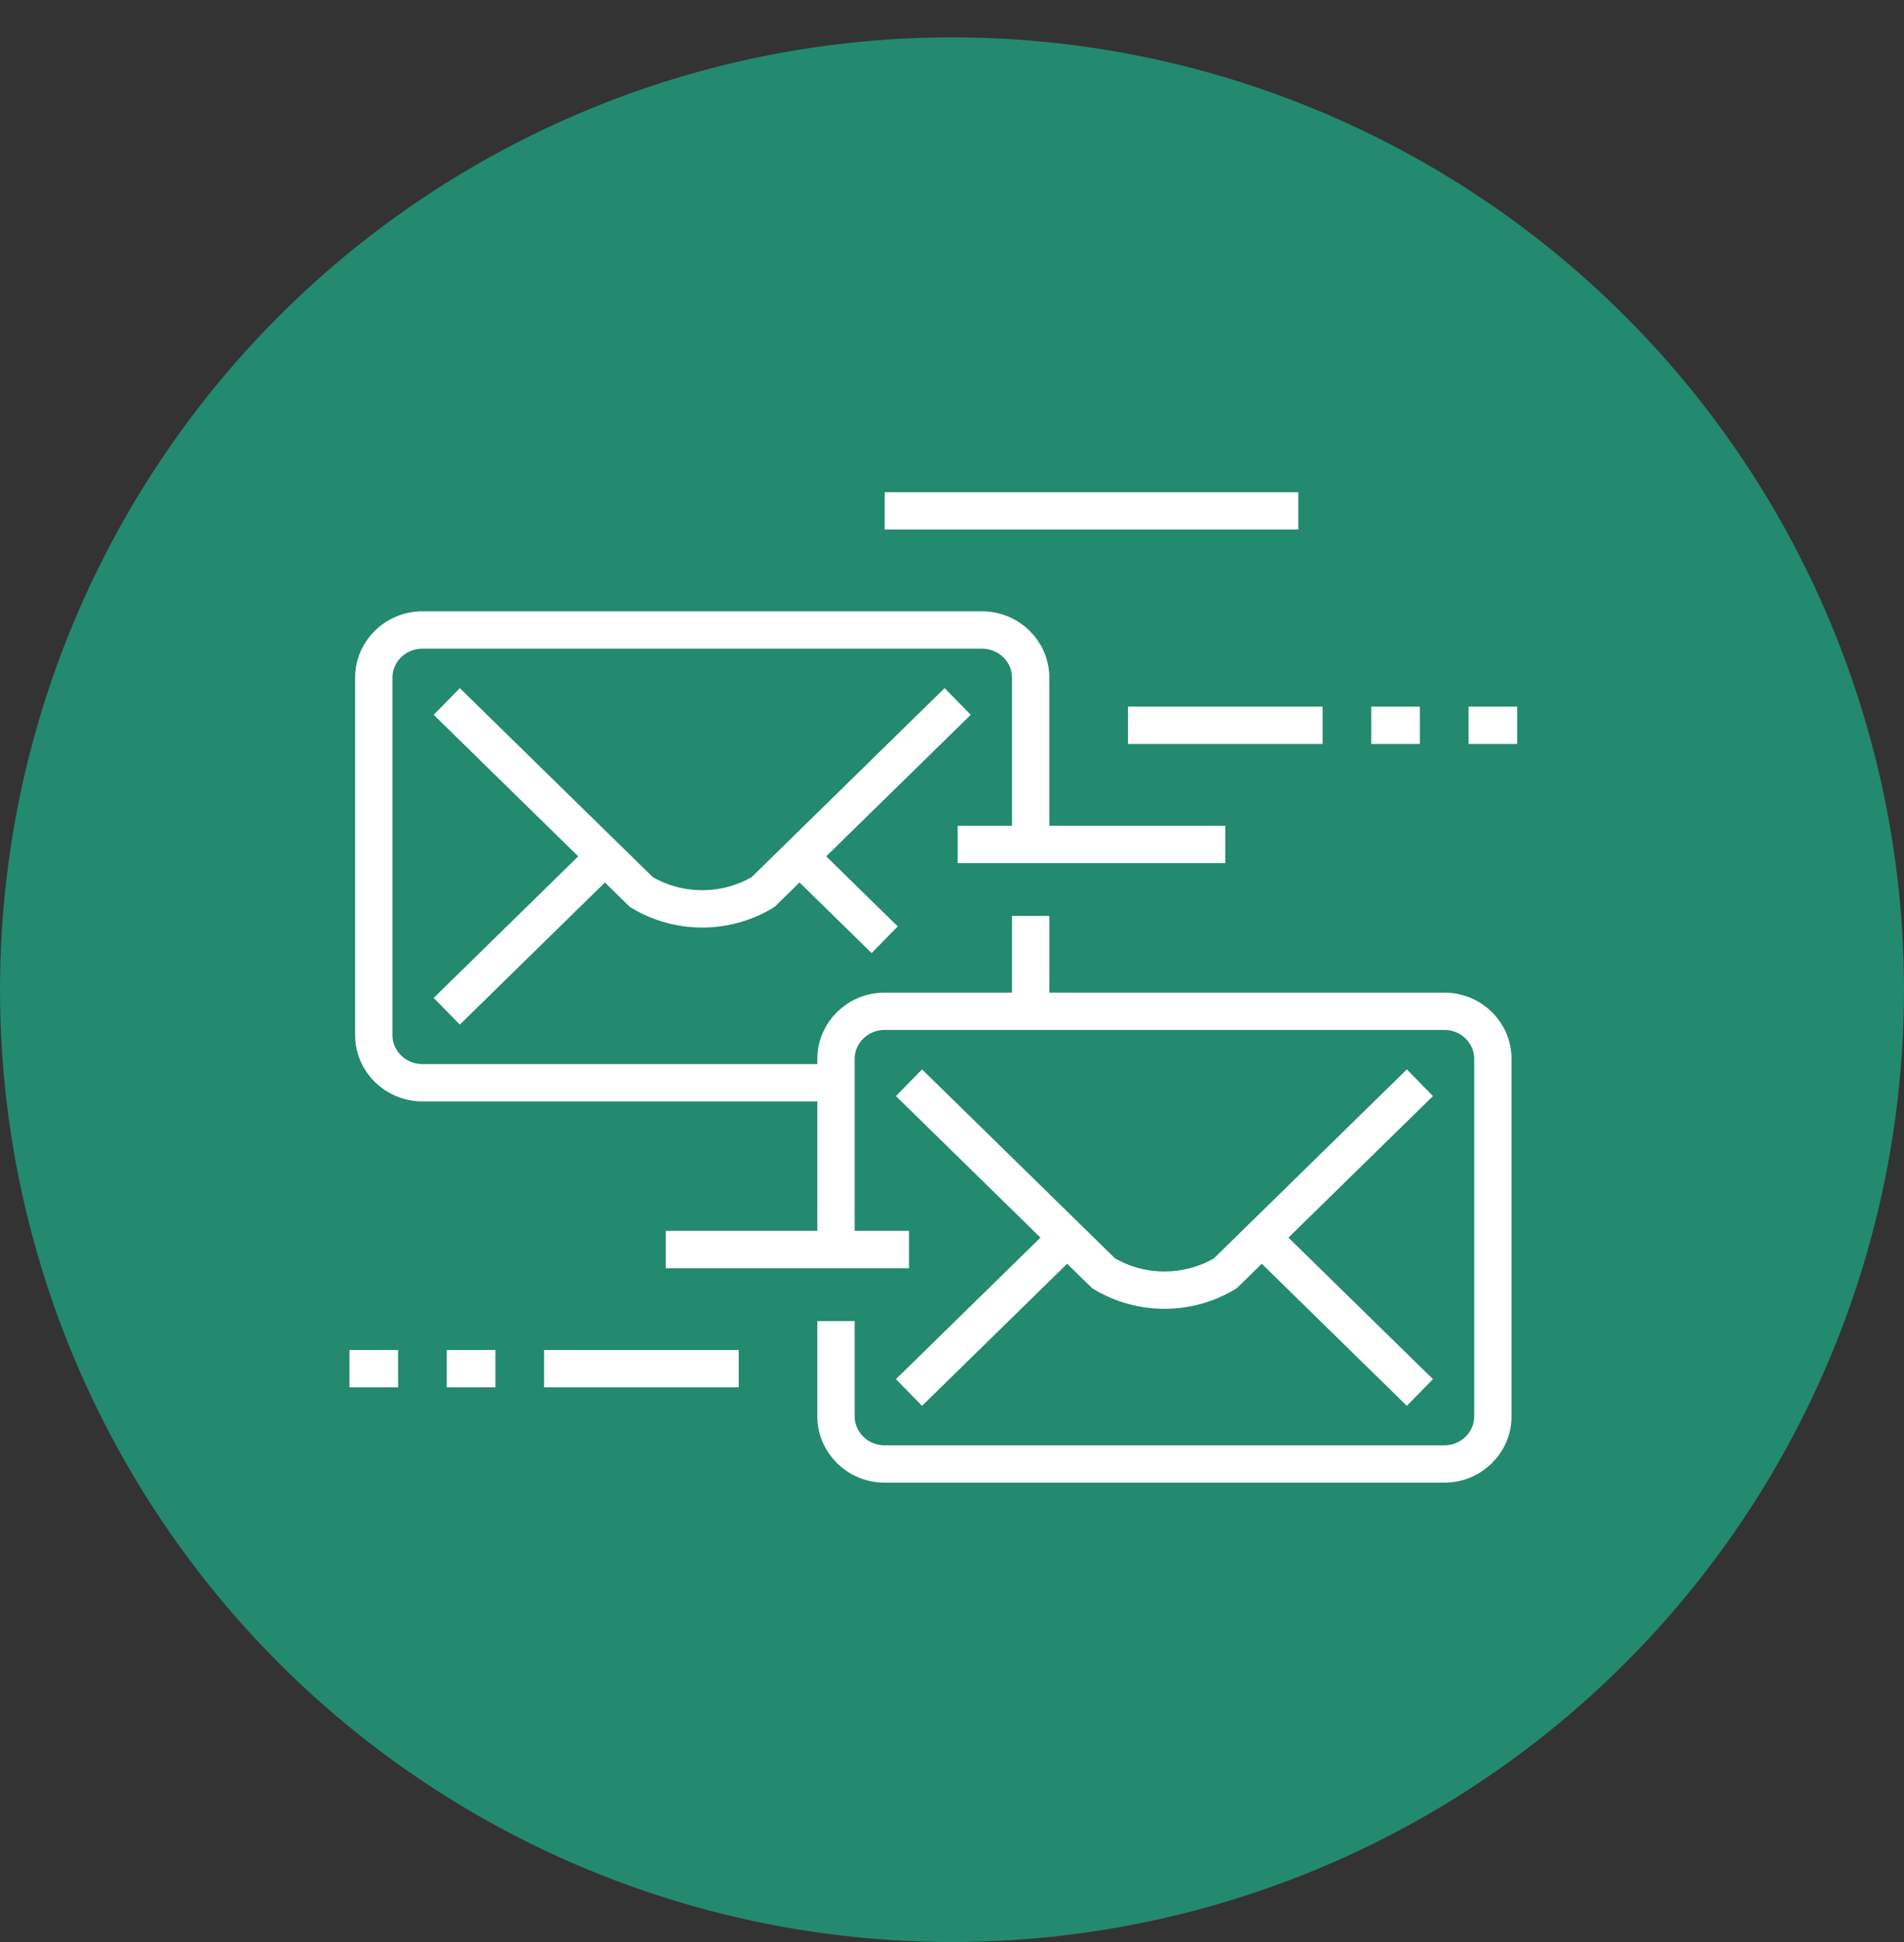 <svg width="51" height="52" viewBox="0 0 51 52" fill="none" xmlns="http://www.w3.org/2000/svg">
<rect x="0" y="0" width="51" height="52" fill="#333333" stroke="none"/>
<circle cx="25.5" cy="26.5" r="25.5" fill="#23896F"/>
<path d="M34.123 33.458L38.033 37.286" stroke="white"/>
<path d="M22.393 33.458V28.354C22.393 27.649 22.977 27.078 23.697 27.078H38.685C39.405 27.078 39.988 27.649 39.988 28.354V37.924C39.988 38.629 39.405 39.2 38.685 39.2H23.697C22.977 39.2 22.393 38.629 22.393 37.924V35.372" stroke="white"/>
<path d="M24.348 28.992L29.562 34.096C30.562 34.695 31.82 34.695 32.82 34.096L38.033 28.992" stroke="white"/>
<path d="M28.258 33.458L24.348 37.286" stroke="white"/>
<path d="M21.742 23.249L23.697 25.163" stroke="white"/>
<path d="M27.607 24.525V27.078" stroke="white"/>
<path d="M22.393 28.992H11.315C10.595 28.992 10.012 28.42 10.012 27.716V18.145C10.012 17.44 10.595 16.869 11.315 16.869H26.303C27.023 16.869 27.607 17.44 27.607 18.145V22.611" stroke="white"/>
<path d="M11.967 18.783L17.18 23.887C18.18 24.486 19.438 24.486 20.438 23.887L25.652 18.783" stroke="white"/>
<path d="M15.877 23.249L11.967 27.078" stroke="white"/>
<path d="M25.652 22.611H32.82" stroke="white"/>
<path d="M30.213 19.421H35.427" stroke="white"/>
<path d="M19.787 36.648H14.573" stroke="white"/>
<path d="M24.348 33.458H17.832" stroke="white"/>
<path d="M11.967 36.648H13.27" stroke="white"/>
<path d="M9.36 36.648H10.663" stroke="white"/>
<path d="M36.73 19.421H38.033" stroke="white"/>
<path d="M39.337 19.421H40.64" stroke="white"/>
<path d="M34.775 13.679H23.697" stroke="white"/>
</svg>
